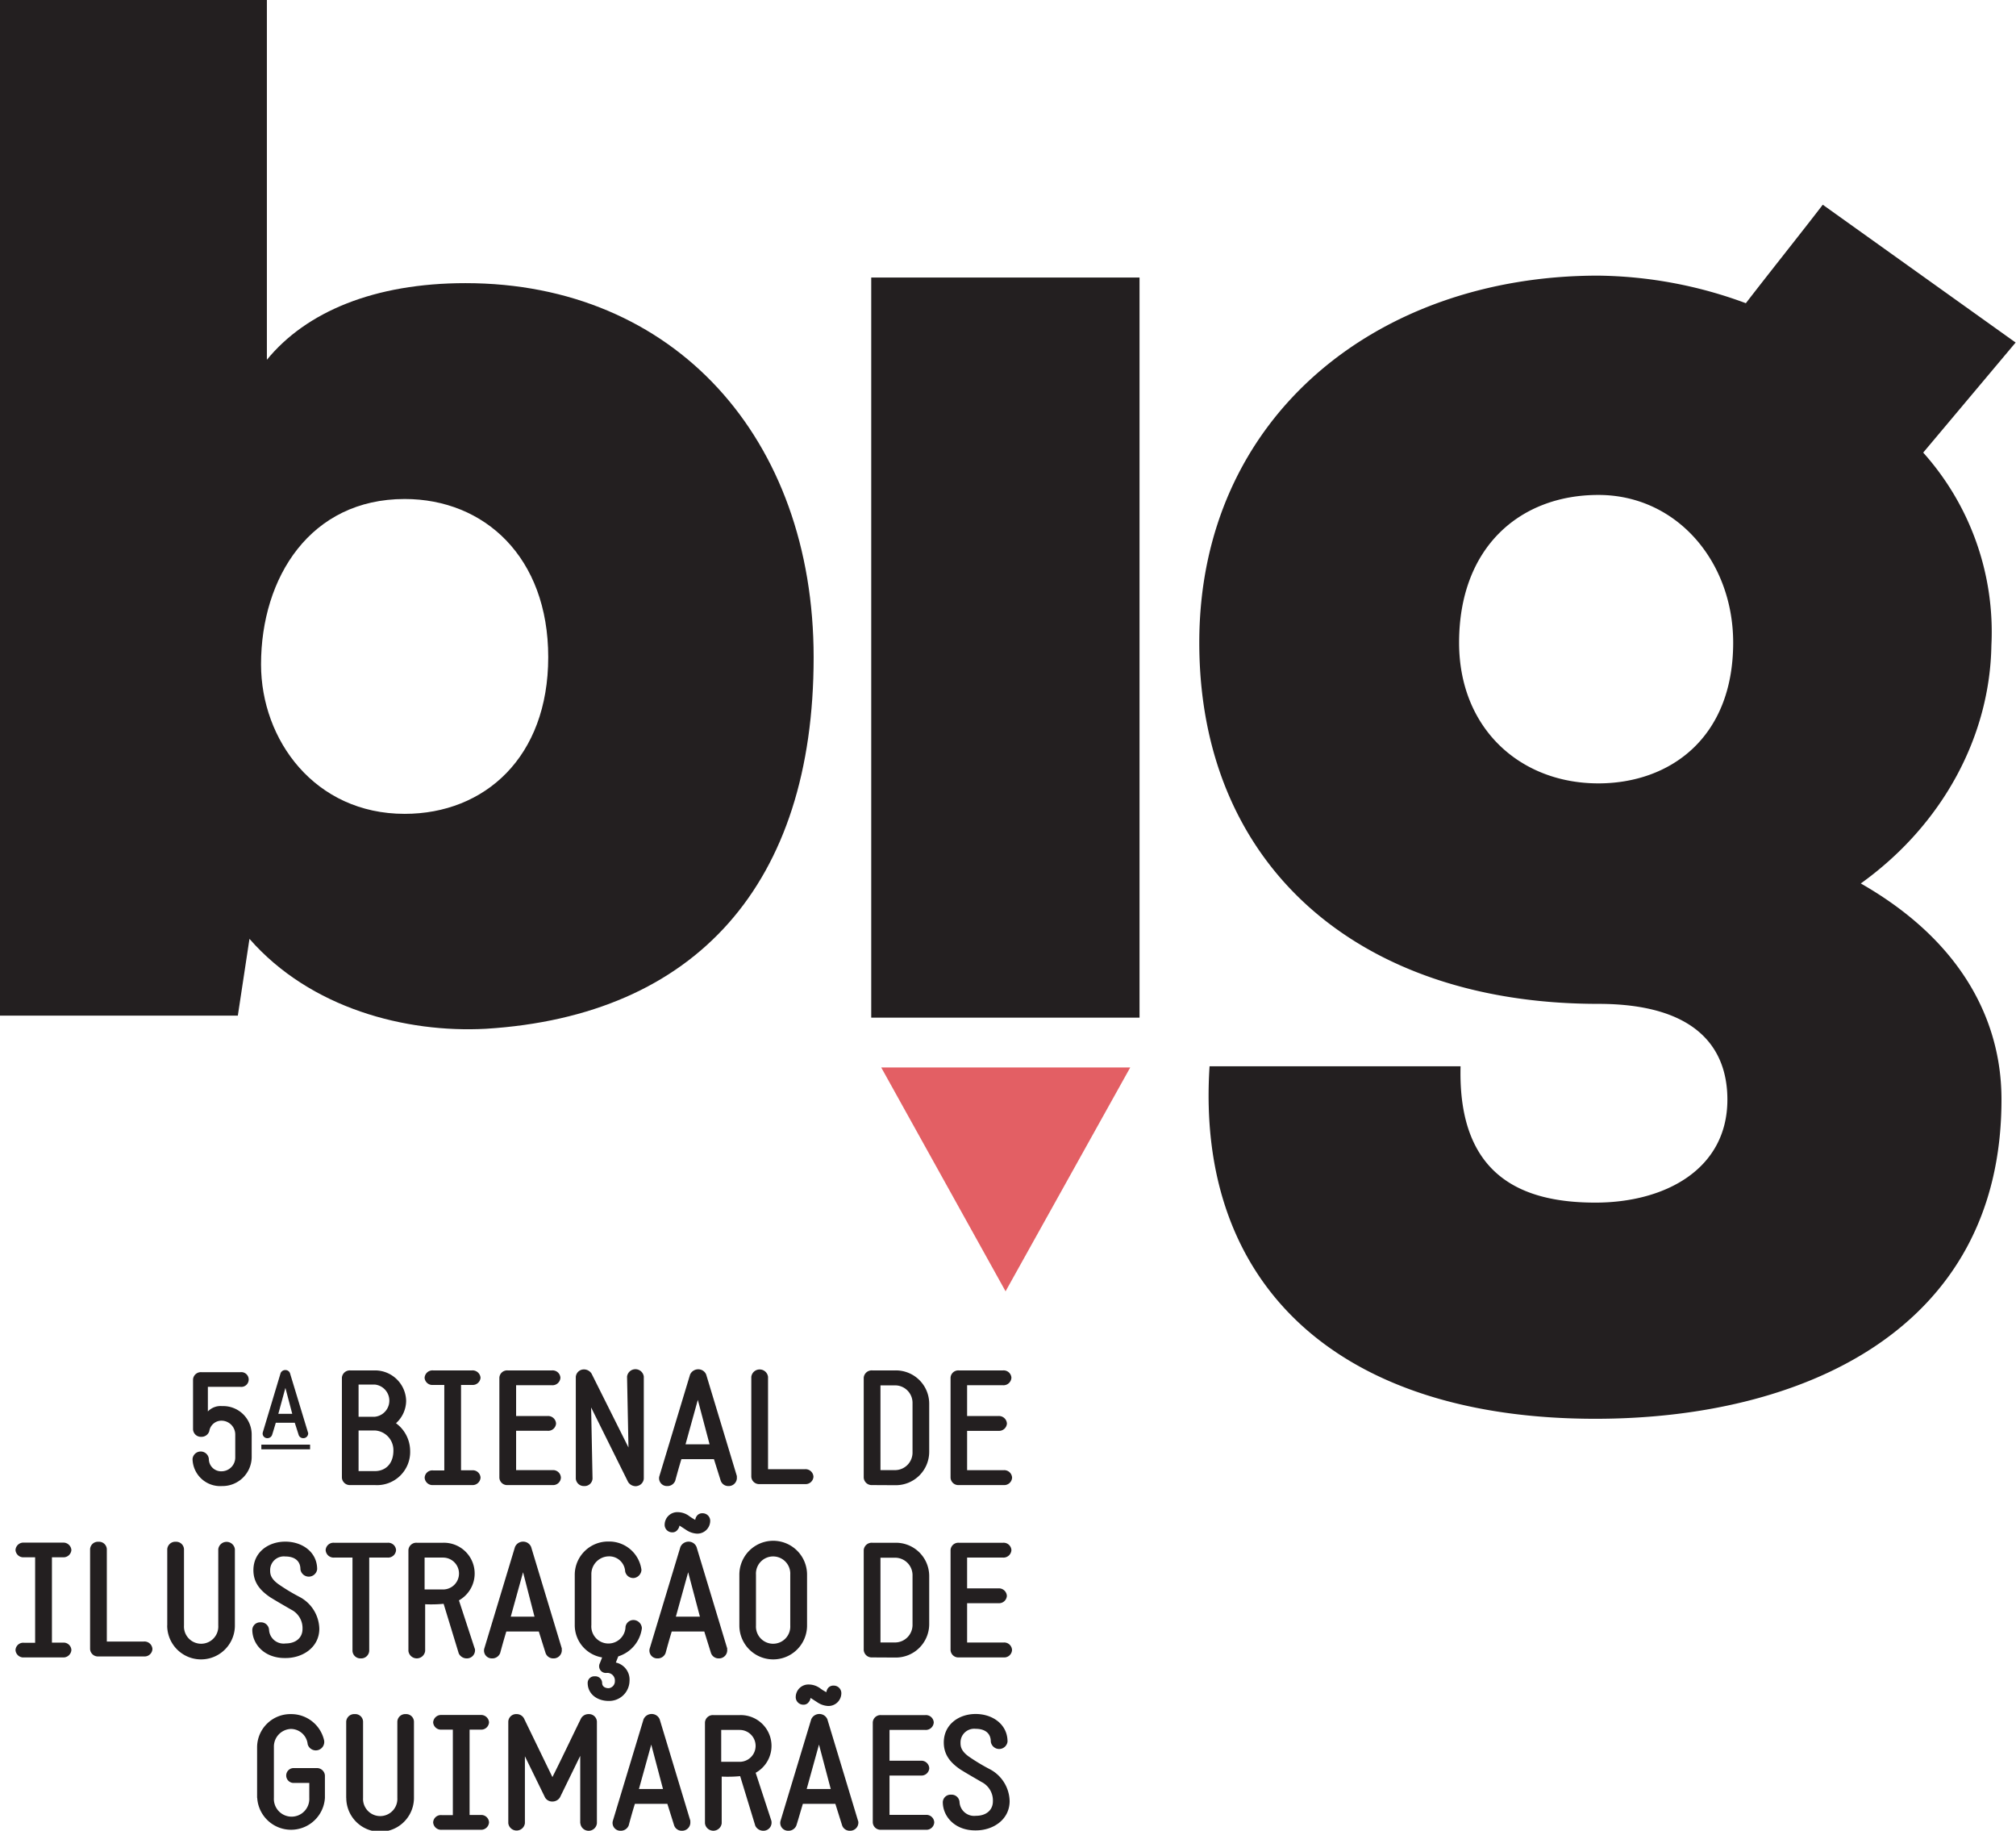 <svg xmlns="http://www.w3.org/2000/svg" viewBox="0 0 327.61 297.43"><defs><style>.cls-1{fill:#231f20;}.cls-2{fill:#e35f64;}</style></defs><g id="Layer_2" data-name="Layer 2"><g id="Layer_1-2" data-name="Layer 1"><path class="cls-1" d="M43.37,58.45C49.73,50.67,60.81,46,75.65,46c33.94,0,56.57,25.22,56.57,60.8,0,36.77-19.09,58.22-53.27,60.34-13,.7-28.51-3.3-38.41-14.61L38.65,165H0V0H43.37V58.45Zm-.95,49.49c0,12.26,8.72,24.28,23.34,24.28,13,0,23.33-9.2,23.33-25.46S78.72,81.07,65.76,81.07c-15.32,0-23.34,12.73-23.34,26.87Z"/><polygon class="cls-1" points="141.58 45.09 141.58 165.33 185.18 165.33 185.18 45.09 141.58 45.09 141.58 45.09"/><path class="cls-1" d="M237.35,173.23c-.48,18.14,10.37,22.15,21.91,22.15,11.32,0,21.45-5.42,21.45-16.73,0-8.49-5.18-15.56-21-15.56-39.13,0-64.82-22.62-64.82-58.68,0-36.54,28.76-59.63,64.82-59.63a71,71,0,0,1,24,4.48c4-5.19,8.72-11.08,12.5-16l31.34,22.39L312.53,73.53a43.66,43.66,0,0,1,11.08,31.35c-.24,14.61-7.78,29-21.22,38.65,21.45,12.26,22.86,28.75,22.86,35.12,0,37.7-32.76,51.85-66,51.85-41.71,0-65-21.69-62.69-57.27Zm-.24-68.82c0,13.91,9.9,22.86,22.63,22.86,11.55,0,21.91-7.31,21.91-22.86,0-13.2-9.19-24-21.91-24s-22.63,8.48-22.63,24Z"/><polygon class="cls-2" points="163.41 209.79 183.67 173.42 143.2 173.42 163.41 209.79 163.41 209.79"/><path class="cls-1" d="M40.9,233.13v3.64a4.75,4.75,0,0,1-4.82,4.66,4.5,4.5,0,0,1-4.79-4.4,1.33,1.33,0,0,1,2.65,0,2,2,0,0,0,2.14,2,2.24,2.24,0,0,0,2.15-2.28v-3.64a2.25,2.25,0,0,0-2.15-2.3,2,2,0,0,0-2.07,1.7,1.31,1.31,0,0,1-1.28.92,1.28,1.28,0,0,1-1.36-1.21V224.1a1.27,1.27,0,0,1,1.36-1.17h6.33a1.2,1.2,0,1,1,0,2.38H33.78v4a2.83,2.83,0,0,1,2.3-.87A4.63,4.63,0,0,1,40.9,233.13Z"/><path class="cls-1" d="M50.07,232.75a.78.78,0,0,1-.79.9.77.77,0,0,1-.74-.51l-.64-2H44.82c-.21.7-.4,1.36-.61,2a.8.8,0,0,1-.76.51.75.75,0,0,1-.75-.92v0l2.9-9.65a.83.83,0,0,1,.78-.5.79.79,0,0,1,.74.5l2.93,9.65Zm-2.58-3.06-1.11-4.21-1.15,4.21Z"/><path class="cls-1" d="M64.35,231.22a5.61,5.61,0,0,1,2.3,4.45,5.39,5.39,0,0,1-5.73,5.6h-4a1.29,1.29,0,0,1-1.36-1.2V223.82a1.29,1.29,0,0,1,1.36-1.18h4A5.06,5.06,0,0,1,66,227.56,4.94,4.94,0,0,1,64.35,231.22Zm-6.08-6.28v5.23h2.65a2.63,2.63,0,0,0,0-5.23Zm5.66,10.73a3.19,3.19,0,0,0-3-3.27H58.27V239h2.65C62.57,239,63.93,237.89,63.93,235.67Z"/><path class="cls-1" d="M78.09,240.07a1.3,1.3,0,0,1-1.39,1.2H70.39a1.28,1.28,0,0,1-1.38-1.2,1.24,1.24,0,0,1,1.38-1.18H72.2V225H70.39A1.26,1.26,0,0,1,69,223.84a1.28,1.28,0,0,1,1.38-1.2H76.7a1.3,1.3,0,0,1,1.39,1.2A1.28,1.28,0,0,1,76.7,225H74.92v13.87H76.7A1.26,1.26,0,0,1,78.09,240.07Z"/><path class="cls-1" d="M91.15,240.07a1.27,1.27,0,0,1-1.36,1.2h-7.3a1.26,1.26,0,0,1-1.34-1.2V223.82a1.26,1.26,0,0,1,1.34-1.18h7.22a1.27,1.27,0,0,1,1.36,1.18,1.29,1.29,0,0,1-1.36,1.23H83.87v5H89a1.29,1.29,0,0,1,1.36,1.23A1.27,1.27,0,0,1,89,232.45H83.87v6.39h5.92A1.27,1.27,0,0,1,91.15,240.07Z"/><path class="cls-1" d="M102.06,240.75l-6-12.09.23,11.54a1.29,1.29,0,0,1-1.36,1.23,1.31,1.31,0,0,1-1.36-1.23V223.69a1.32,1.32,0,0,1,1.36-1.21,1.46,1.46,0,0,1,1.2.68l6,12-.23-11.51a1.37,1.37,0,0,1,2.72,0V240.2a1.31,1.31,0,0,1-1,1.2l0,0a1,1,0,0,1-.36.05A1.46,1.46,0,0,1,102.06,240.75Z"/><path class="cls-1" d="M119.73,239.88a1.33,1.33,0,0,1-1.36,1.55,1.3,1.3,0,0,1-1.25-.87l-1.1-3.5h-5.29c-.37,1.2-.68,2.33-1,3.5a1.35,1.35,0,0,1-1.3.87,1.27,1.27,0,0,1-1.29-1.57v0l5-16.54a1.45,1.45,0,0,1,1.34-.86,1.38,1.38,0,0,1,1.28.86l5,16.54Zm-4.42-5.23-1.91-7.22-2,7.22Z"/><path class="cls-1" d="M132.19,239.91a1.27,1.27,0,0,1-1.36,1.2h-7.38a1.27,1.27,0,0,1-1.36-1.2V223.69a1.37,1.37,0,0,1,2.72,0v15h6A1.29,1.29,0,0,1,132.19,239.91Z"/><path class="cls-1" d="M141.75,241.27a1.3,1.3,0,0,1-1.39-1.2V223.82a1.3,1.3,0,0,1,1.39-1.18h3.77A5.41,5.41,0,0,1,151,228v7.93a5.43,5.43,0,0,1-5.49,5.36Zm1.33-2.43h2.44a2.85,2.85,0,0,0,2.77-2.93V228a2.84,2.84,0,0,0-2.77-2.93h-2.44Z"/><path class="cls-1" d="M164.47,240.07a1.28,1.28,0,0,1-1.36,1.2H155.8a1.26,1.26,0,0,1-1.33-1.2V223.82a1.26,1.26,0,0,1,1.33-1.18H163a1.27,1.27,0,0,1,1.36,1.18,1.29,1.29,0,0,1-1.36,1.23h-5.84v5h5.1a1.3,1.3,0,0,1,1.37,1.23,1.28,1.28,0,0,1-1.37,1.18h-5.1v6.39h5.92A1.28,1.28,0,0,1,164.47,240.07Z"/><path class="cls-1" d="M42.47,235.46v-.76h7.92v.76Z"/><path class="cls-1" d="M11.6,268.07a1.3,1.3,0,0,1-1.39,1.2H3.91a1.28,1.28,0,0,1-1.39-1.2,1.25,1.25,0,0,1,1.39-1.18h1.8V253H3.91a1.27,1.27,0,0,1-1.39-1.18,1.28,1.28,0,0,1,1.39-1.2h6.3a1.3,1.3,0,0,1,1.39,1.2A1.28,1.28,0,0,1,10.21,253H8.44v13.87h1.77A1.26,1.26,0,0,1,11.6,268.07Z"/><path class="cls-1" d="M24.77,267.91a1.27,1.27,0,0,1-1.36,1.2H16a1.27,1.27,0,0,1-1.36-1.2V251.69A1.27,1.27,0,0,1,16,250.48a1.27,1.27,0,0,1,1.36,1.21v15h6A1.29,1.29,0,0,1,24.77,267.91Z"/><path class="cls-1" d="M27.18,264.09v-12.4a1.3,1.3,0,0,1,1.38-1.21,1.27,1.27,0,0,1,1.34,1.21v12.4a2.79,2.79,0,1,0,5.57,0v-12.4a1.36,1.36,0,0,1,2.7,0v12.4a5.5,5.5,0,0,1-11,0Z"/><path class="cls-1" d="M41,264.77a1.26,1.26,0,0,1,1.33-1.2,1.3,1.3,0,0,1,1.39,1.2A2.37,2.37,0,0,0,46.42,267c1.67,0,2.74-.94,2.74-2.35a3.36,3.36,0,0,0-1.85-3.15l-.71-.41c-1.73-1-2.2-1.29-2.7-1.6-1.67-1.13-2.72-2.43-2.72-4.4,0-2.9,2.41-4.63,5.18-4.63s5.18,1.7,5.18,4.48a1.37,1.37,0,0,1-2.72,0c0-1.21-.78-2.07-2.46-2.07a2.22,2.22,0,0,0-2.46,2.2c0,.57,0,1.36,1.42,2.35a31.16,31.16,0,0,0,3.32,2,6,6,0,0,1,3.25,5.19c0,3-2.67,4.76-5.47,4.76C43,269.43,41,267.15,41,264.77Z"/><path class="cls-1" d="M63,250.64a1.27,1.27,0,0,1,1.36,1.18A1.29,1.29,0,0,1,63,253.05H60V268.2a1.31,1.31,0,0,1-1.38,1.23,1.29,1.29,0,0,1-1.34-1.23V253.05h-3a1.29,1.29,0,0,1-1.36-1.23,1.27,1.27,0,0,1,1.36-1.18Z"/><path class="cls-1" d="M77.17,267.86a1.32,1.32,0,0,1-1.31,1.57,1.44,1.44,0,0,1-1.31-.81l-2.46-8.06a21.55,21.55,0,0,1-3,.07v7.59a1.37,1.37,0,0,1-2.72,0v-16.4a1.28,1.28,0,0,1,1.36-1.18H72A5,5,0,0,1,74.58,260l2.56,7.82ZM72,258.23a2.59,2.59,0,0,0,0-5.18h-3v5.18Z"/><path class="cls-1" d="M91.28,267.88a1.33,1.33,0,0,1-1.36,1.55,1.31,1.31,0,0,1-1.26-.87l-1.1-3.5H82.28c-.37,1.2-.68,2.33-1,3.5a1.37,1.37,0,0,1-1.31.87,1.27,1.27,0,0,1-1.28-1.57v0l5-16.54a1.43,1.43,0,0,1,1.34-.86,1.4,1.4,0,0,1,1.28.86l5,16.54Zm-4.42-5.23L85,255.43l-2,7.22Z"/><path class="cls-1" d="M97.48,270.21l.37-.94A5.31,5.31,0,0,1,93.4,264v-8.22a5.42,5.42,0,0,1,5.5-5.34,5.29,5.29,0,0,1,5.34,4.61,1.41,1.41,0,0,1-1.16,1.31,1.33,1.33,0,0,1-1.49-1.08,2.59,2.59,0,0,0-2.69-2.43,2.88,2.88,0,0,0-2.8,2.93V264a2.78,2.78,0,1,0,5.55.28,1.3,1.3,0,0,1,1.49-1.07,1.4,1.4,0,0,1,1.17,1.31,5.54,5.54,0,0,1-3.84,4.58l-.39,1a2.84,2.84,0,0,1,2.22,3,3.31,3.31,0,0,1-3.38,3.24c-1.91,0-3.42-1.15-3.42-2.93a1.07,1.07,0,0,1,1.15-1.07,1.1,1.1,0,0,1,1.2,1.07c0,.6.5.86,1.07.86a1.13,1.13,0,0,0,1-1.17,1.23,1.23,0,0,0-1.36-1.31A1.09,1.09,0,0,1,97.48,270.21Z"/><path class="cls-1" d="M118.16,267.88a1.33,1.33,0,0,1-1.36,1.55,1.31,1.31,0,0,1-1.26-.87l-1.09-3.5h-5.29c-.37,1.2-.68,2.33-1,3.5a1.35,1.35,0,0,1-1.31.87,1.27,1.27,0,0,1-1.28-1.57v0l5-16.54a1.45,1.45,0,0,1,1.34-.86,1.39,1.39,0,0,1,1.28.86l5,16.54Zm-2.75-20.72a2.09,2.09,0,0,1-2.14,2,3.43,3.43,0,0,1-1.76-.6l-1.09-.71a1.41,1.41,0,0,1-.32.69,1,1,0,0,1-.84.41,1.22,1.22,0,0,1-1.25-1.28,2.06,2.06,0,0,1,2.14-2,3.17,3.17,0,0,1,1.76.57,8,8,0,0,0,1.07.68,1.36,1.36,0,0,1,.29-.68,1.07,1.07,0,0,1,.89-.39A1.23,1.23,0,0,1,115.41,247.16Zm-1.67,15.49-1.91-7.22-2,7.22Z"/><path class="cls-1" d="M120.15,264.09v-8.27a5.5,5.5,0,0,1,11,0v8.27a5.5,5.5,0,0,1-11,0Zm2.7-8.27v8.27a2.79,2.79,0,1,0,5.57,0v-8.27a2.79,2.79,0,1,0-5.57,0Z"/><path class="cls-1" d="M141.75,269.27a1.3,1.3,0,0,1-1.39-1.2V251.82a1.3,1.3,0,0,1,1.39-1.18h3.77A5.41,5.41,0,0,1,151,256v7.93a5.43,5.43,0,0,1-5.49,5.36Zm1.33-2.43h2.44a2.85,2.85,0,0,0,2.77-2.93V256a2.84,2.84,0,0,0-2.77-2.93h-2.44Z"/><path class="cls-1" d="M164.46,268.07a1.27,1.27,0,0,1-1.36,1.2h-7.3a1.26,1.26,0,0,1-1.33-1.2V251.82a1.26,1.26,0,0,1,1.33-1.18H163a1.27,1.27,0,0,1,1.36,1.18,1.29,1.29,0,0,1-1.36,1.23h-5.84v5h5.1a1.29,1.29,0,0,1,1.36,1.23,1.27,1.27,0,0,1-1.36,1.18h-5.1v6.39h5.91A1.27,1.27,0,0,1,164.46,268.07Z"/><path class="cls-1" d="M41.78,292.09v-8.27a5.41,5.41,0,0,1,5.5-5.34,5.48,5.48,0,0,1,5.36,4.14,1.37,1.37,0,0,1-2.64.76,2.76,2.76,0,0,0-2.72-2.49,2.87,2.87,0,0,0-2.77,2.93v8.27a2.88,2.88,0,1,0,5.75,0v-2.43H47.83a1.21,1.21,0,1,1,0-2.41h3.58a1.3,1.3,0,0,1,1.39,1.18v3.66a5.51,5.51,0,0,1-11,0Z"/><path class="cls-1" d="M56.26,292.09v-12.4a1.3,1.3,0,0,1,1.39-1.21A1.26,1.26,0,0,1,59,279.69v12.4a2.79,2.79,0,1,0,5.57,0v-12.4a1.28,1.28,0,0,1,1.37-1.21,1.26,1.26,0,0,1,1.33,1.21v12.4a5.5,5.5,0,0,1-11,0Z"/><path class="cls-1" d="M79.47,296.07a1.29,1.29,0,0,1-1.38,1.2H71.78a1.29,1.29,0,0,1-1.39-1.2,1.25,1.25,0,0,1,1.39-1.18h1.81V281H71.78a1.27,1.27,0,0,1-1.39-1.18,1.29,1.29,0,0,1,1.39-1.2h6.31a1.29,1.29,0,0,1,1.38,1.2A1.27,1.27,0,0,1,78.09,281H76.31v13.87h1.78A1.26,1.26,0,0,1,79.47,296.07Z"/><path class="cls-1" d="M94.29,296.2V285.26L91,292a1.42,1.42,0,0,1-1.23.68,1.33,1.33,0,0,1-1.2-.66l-3.27-6.69V296.2a1.36,1.36,0,0,1-2.7,0V279.69a1.27,1.27,0,0,1,1.34-1.21,1.34,1.34,0,0,1,1.2.68l4.63,9.55c1.55-3.08,3.14-6.46,4.66-9.55a1.39,1.39,0,0,1,1.23-.68A1.28,1.28,0,0,1,97,279.69V296.2a1.35,1.35,0,0,1-2.69,0Z"/><path class="cls-1" d="M112.17,295.88a1.34,1.34,0,0,1-1.36,1.55,1.3,1.3,0,0,1-1.26-.87l-1.1-3.5h-5.28c-.37,1.2-.69,2.33-1,3.5a1.37,1.37,0,0,1-1.31.87,1.27,1.27,0,0,1-1.28-1.57v0l5-16.54a1.43,1.43,0,0,1,1.33-.86,1.4,1.4,0,0,1,1.29.86l5,16.54Zm-4.43-5.23-1.91-7.22-2,7.22Z"/><path class="cls-1" d="M125.36,295.86a1.32,1.32,0,0,1-1.31,1.57,1.44,1.44,0,0,1-1.31-.81l-2.46-8.06a21.55,21.55,0,0,1-3,.07v7.59a1.37,1.37,0,0,1-2.72,0v-16.4a1.28,1.28,0,0,1,1.36-1.18h4.31a5,5,0,0,1,2.57,9.37l2.56,7.82Zm-5.16-9.63a2.59,2.59,0,0,0,0-5.18h-3v5.18Z"/><path class="cls-1" d="M139.47,295.88a1.33,1.33,0,0,1-1.36,1.55,1.3,1.3,0,0,1-1.26-.87l-1.1-3.5h-5.28c-.37,1.2-.68,2.33-1.05,3.5a1.37,1.37,0,0,1-1.31.87,1.27,1.27,0,0,1-1.28-1.57v0l5-16.54a1.43,1.43,0,0,1,1.33-.86,1.4,1.4,0,0,1,1.29.86l5,16.54Zm-2.75-20.72a2.09,2.09,0,0,1-2.15,2,3.42,3.42,0,0,1-1.75-.6l-1.1-.71a1.4,1.4,0,0,1-.31.69,1,1,0,0,1-.84.41,1.23,1.23,0,0,1-1.26-1.28,2.06,2.06,0,0,1,2.15-2,3.14,3.14,0,0,1,1.75.57,7.86,7.86,0,0,0,1.08.68,1.34,1.34,0,0,1,.28-.68,1.08,1.08,0,0,1,.89-.39A1.23,1.23,0,0,1,136.72,275.16ZM135,290.65l-1.91-7.22-2,7.22Z"/><path class="cls-1" d="M151.82,296.07a1.27,1.27,0,0,1-1.36,1.2h-7.3a1.26,1.26,0,0,1-1.33-1.2V279.82a1.26,1.26,0,0,1,1.33-1.18h7.22a1.27,1.27,0,0,1,1.36,1.18,1.29,1.29,0,0,1-1.36,1.23h-5.83v5h5.1a1.29,1.29,0,0,1,1.36,1.23,1.27,1.27,0,0,1-1.36,1.18h-5.1v6.39h5.91A1.27,1.27,0,0,1,151.82,296.07Z"/><path class="cls-1" d="M153.21,292.77a1.26,1.26,0,0,1,1.34-1.2,1.29,1.29,0,0,1,1.38,1.2A2.38,2.38,0,0,0,158.6,295c1.68,0,2.75-.94,2.75-2.35a3.35,3.35,0,0,0-1.86-3.15l-.7-.41c-1.73-1-2.2-1.29-2.7-1.6-1.67-1.13-2.72-2.43-2.72-4.4,0-2.9,2.41-4.63,5.18-4.63s5.18,1.7,5.18,4.48a1.37,1.37,0,0,1-2.72,0c0-1.21-.78-2.07-2.46-2.07a2.22,2.22,0,0,0-2.46,2.2c0,.57,0,1.36,1.41,2.35a31.75,31.75,0,0,0,3.33,2,6,6,0,0,1,3.24,5.19c0,3-2.67,4.76-5.47,4.76C155.23,297.43,153.21,295.15,153.21,292.77Z"/></g></g></svg>
